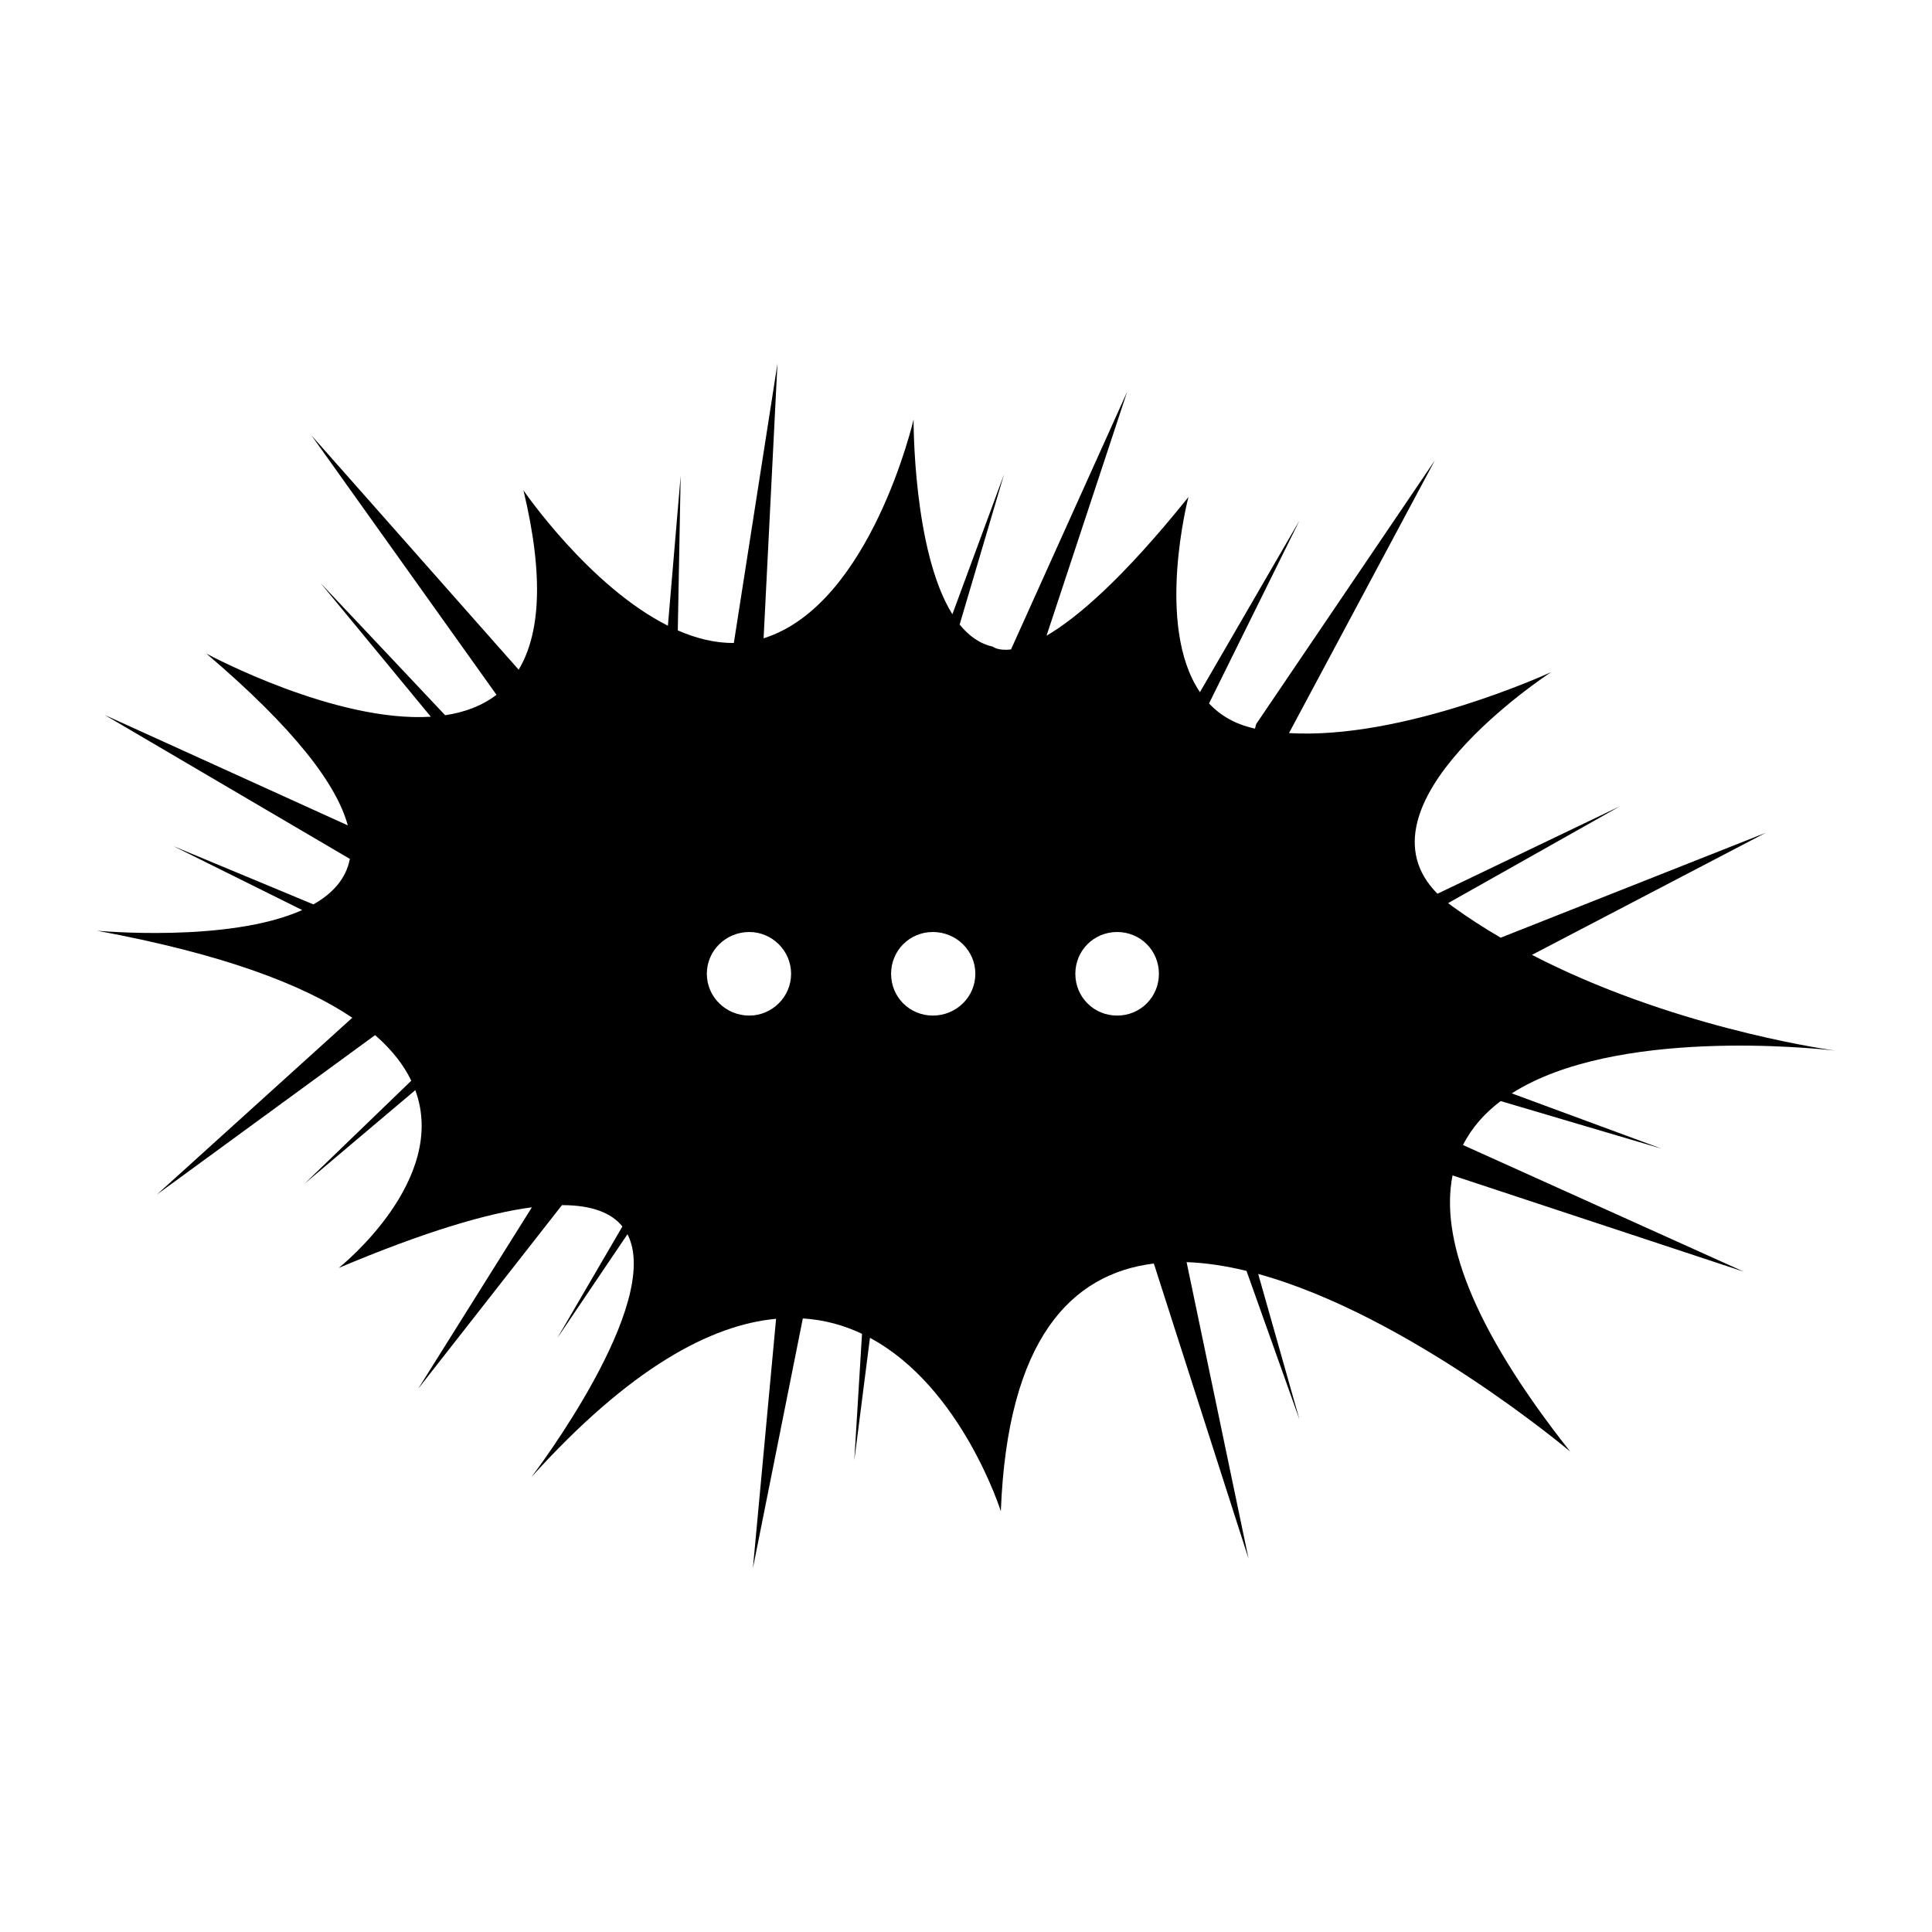 <?xml version="1.0" encoding="UTF-8"?>
<!-- Uploaded to: ICON Repo, www.iconrepo.com, Generator: ICON Repo Mixer Tools -->
<svg fill="#000000" width="800px" height="800px" version="1.1" viewBox="144 144 512 512" xmlns="http://www.w3.org/2000/svg">
 <path d="m185.6 460.55 57.809-42.234c4.555 3.965 7.641 8.031 9.586 12.082l-28.254 27.266 29.32-24.766c8.766 23.75-19.516 46.496-20.285 47.109 22.66-9.551 39.262-14.496 51.184-16.062l-30.164 48.125 38.133-48.699c8.09 0 13.172 2.129 16.012 5.656l-17.262 29.602 18.609-27.547c9.477 18.301-24.41 62.973-25.488 64.395 26.148-28.977 47.598-40.387 64.871-41.98l-6.144 66.109 13.234-66.207c5.742 0.355 10.969 1.836 15.684 4.078l-2.043 33.531 4.148-32.465c24.324 13.027 34.684 45.957 34.684 45.957 1.738-45.613 18.645-62.949 40.547-65.656l25.098 78.227-16.418-78.594c5.141 0.184 10.48 1.004 15.879 2.324l14.043 39.422-10.945-38.613c39.984 11.02 82.684 47.07 82.684 47.07-26.711-33.777-34.375-57.121-31.18-73.184l77.188 25.512-74.422-33.566c2.336-4.629 5.777-8.473 9.988-11.645l42.602 12.598-39.664-14.641c27.371-17.469 80.004-11.984 85.684-11.336-4.859-0.699-44.219-6.684-80.332-25.367l61.957-32.355-70.234 27.801c-4.418-2.57-8.754-5.363-12.902-8.375-0.355-0.258-0.711-0.527-1.043-0.785l45.566-25.684-48.383 23.199c-23.395-23.492 28.805-57.867 30.152-58.75-1.125 0.516-39.285 17.973-69.5 16.172l38.648-72.266-47.379 69.926-0.27 1.152c-0.148-0.035-0.293-0.062-0.441-0.098-4.996-1.137-8.828-3.465-11.754-6.562l23.969-48.48-26.371 45.48c-11.996-17.641-3.047-51.711-3.047-51.711-17.422 21.707-29.516 32.012-37.609 36.75l21.363-64.637-30.777 68.273c-3.453 0.441-4.848-0.746-4.848-0.746-3.465-0.758-6.356-2.863-8.766-5.852l11.777-39.836-13.699 37.117c-10.504-16.809-10.281-51.625-10.281-51.625s-11.336 49.129-39.75 57.992l3.672-72.766-11.559 74.016c-5.008 0.035-10.016-1.227-14.852-3.344l0.758-40.961-3.379 39.727c-21.008-10.578-38.281-35.883-38.281-35.883 5.633 23.457 4.223 38.402-1.273 47.535l-54.934-62.125 49.055 68.766h0.012c-3.844 2.961-8.508 4.664-13.613 5.422l-33.008-35.016 29.211 35.418c-25.254 1.566-58.492-16.207-59.484-16.734 23.613 20.09 34.559 34.793 37.484 45.527l-64.43-29.27 64.969 38.148c-0.992 5.301-4.606 9.207-9.66 12.059l-37.094-15.438 34.133 16.941c-19.551 8.766-54.402 5.473-54.402 5.473 33.297 6.144 54.602 14.25 67.676 23.062zm254.45-69.559c6.172 0 11.074 4.898 11.074 11.074 0 6.172-4.898 11.074-11.074 11.074-6.172 0-11.074-4.902-11.074-11.074 0.004-6.176 4.902-11.074 11.074-11.074zm-48.828 0c6.172 0 11.254 4.898 11.254 11.074 0 6.172-5.082 11.074-11.254 11.074s-11.074-4.902-11.074-11.074c0-6.176 4.902-11.074 11.074-11.074zm-48.648 0c5.988 0 11.074 4.898 11.074 11.074 0 6.172-5.082 11.074-11.074 11.074-6.172 0-11.254-4.902-11.254-11.074 0-6.176 5.082-11.074 11.254-11.074z"/>
</svg>